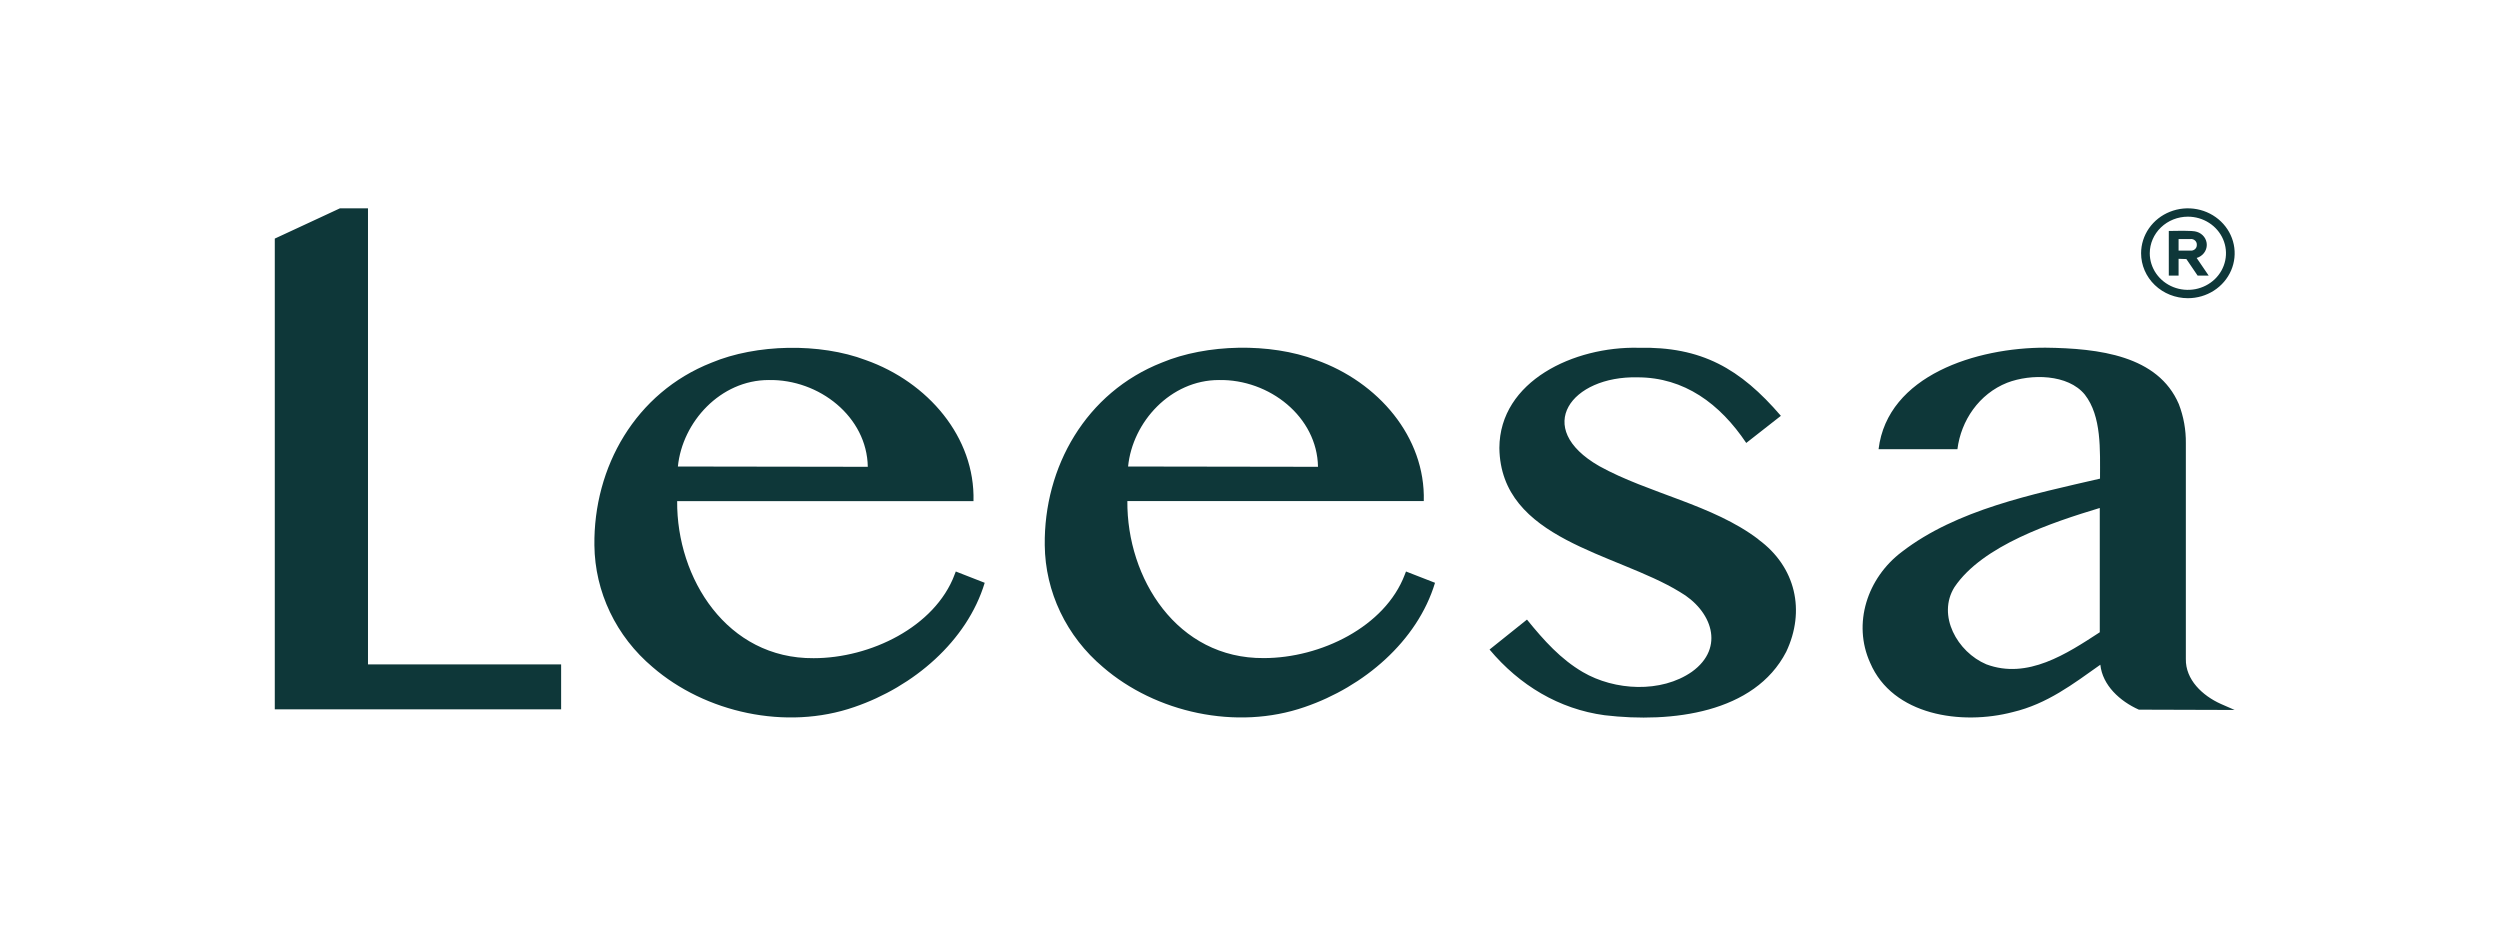 <svg width="162" height="60" viewBox="0 0 162 60" fill="none" xmlns="http://www.w3.org/2000/svg">
<g clip-path="url(#clip0_1176_6251)">
<g clip-path="url(#clip1_1176_6251)">
<path d="M23.846 43.054H36.361V45.966H17.806V15.461L20.811 14.066L22.027 13.5H23.846V43.054ZM61.936 37.033L63.809 37.765C62.664 41.553 59.191 44.504 55.364 45.814C50.934 47.354 45.693 46.173 42.287 43.226C41.117 42.239 40.177 41.028 39.528 39.669C38.878 38.311 38.534 36.836 38.517 35.342C38.453 30.268 41.178 25.442 46.11 23.5C49.004 22.29 53.12 22.206 56.098 23.332C60.121 24.752 63.196 28.324 63.082 32.475H43.88C43.84 37.483 47.114 42.695 52.726 42.65C56.398 42.65 60.572 40.628 61.855 37.247C61.855 37.247 61.263 38.735 61.936 37.033ZM49.809 24.626C46.69 24.626 44.217 27.337 43.927 30.23L56.233 30.249C56.183 27.014 53.09 24.565 49.809 24.626ZM113.942 34.947C110.991 32.702 106.828 31.977 103.627 30.201C99.288 27.709 101.839 24.351 106.11 24.451C109.142 24.451 111.453 26.163 113.157 28.703L115.401 26.946C112.77 23.885 110.26 22.446 106.161 22.536C102.024 22.442 97.18 24.672 97.159 29.029C97.24 34.989 104.719 35.824 108.846 38.353C110.921 39.544 111.817 41.961 109.637 43.53C107.643 44.921 104.631 44.759 102.563 43.549C101.138 42.712 100.06 41.521 98.948 40.149L96.523 42.09C98.463 44.407 101.03 45.95 103.984 46.348C108.33 46.862 113.696 46.206 115.745 42.239C117.001 39.596 116.378 36.739 113.946 34.96M144.806 46.005L138.598 45.986C137.375 45.442 136.24 44.407 136.102 43.074C134.326 44.329 132.659 45.614 130.425 46.144C127.104 47.014 122.644 46.364 121.188 42.954C120.033 40.408 120.996 37.454 123.237 35.762C126.791 33.022 131.709 32.029 136.081 31.016C136.081 29.156 136.193 26.975 135.094 25.568C134.01 24.241 131.615 24.206 130.065 24.801C128.239 25.526 127.074 27.253 126.841 29.107H121.731C122.314 24.309 128.108 22.52 132.544 22.53C136.024 22.572 139.838 23.041 141.188 26.186C141.5 26.998 141.654 27.859 141.643 28.725V42.702C141.616 44.038 142.714 45.077 143.91 45.614L144.806 46.005ZM136.081 32.912C132.972 33.853 128.472 35.338 126.649 38.046C125.507 39.877 126.831 42.252 128.714 43.048C131.385 44.048 133.929 42.362 136.065 40.971V32.912M91.109 37.033L92.989 37.765C91.847 41.553 88.374 44.504 84.547 45.814C80.117 47.354 74.876 46.173 71.47 43.226C70.3 42.239 69.359 41.026 68.71 39.666C68.06 38.307 67.716 36.831 67.7 35.335C67.636 30.262 70.362 25.435 75.293 23.494C78.187 22.284 82.303 22.2 85.281 23.326C89.3 24.746 92.376 28.318 92.261 32.468H73.053C73.013 37.477 76.274 42.689 81.896 42.644C85.571 42.644 89.745 40.621 91.028 37.241C91.039 37.247 90.436 38.735 91.109 37.033ZM78.982 24.626C75.859 24.626 73.387 27.337 73.1 30.23L85.406 30.249C85.356 27.014 82.26 24.565 78.982 24.626ZM141.775 19.323C142.374 19.323 142.96 19.153 143.459 18.833C143.958 18.513 144.346 18.058 144.576 17.526C144.805 16.994 144.865 16.409 144.748 15.844C144.631 15.279 144.342 14.76 143.918 14.353C143.494 13.946 142.954 13.668 142.366 13.556C141.778 13.444 141.168 13.501 140.614 13.722C140.06 13.942 139.587 14.315 139.254 14.794C138.921 15.273 138.743 15.836 138.743 16.412C138.743 17.184 139.062 17.925 139.631 18.471C140.199 19.017 140.97 19.323 141.775 19.323ZM141.775 14.04C142.263 14.04 142.74 14.179 143.146 14.44C143.552 14.7 143.869 15.071 144.056 15.504C144.243 15.938 144.292 16.414 144.196 16.874C144.101 17.334 143.866 17.757 143.521 18.089C143.175 18.42 142.735 18.646 142.256 18.738C141.777 18.829 141.281 18.782 140.83 18.603C140.378 18.423 139.993 18.119 139.721 17.729C139.45 17.339 139.305 16.881 139.305 16.412C139.306 15.783 139.567 15.18 140.03 14.736C140.492 14.291 141.12 14.041 141.775 14.04ZM142.405 17.858L141.677 16.787L141.172 16.771V17.858H140.538V14.966C140.845 14.966 142.091 14.914 142.361 15.024C142.548 15.082 142.711 15.196 142.826 15.349C142.941 15.502 143.002 15.687 143 15.876C142.998 16.065 142.933 16.248 142.815 16.399C142.697 16.55 142.532 16.661 142.344 16.716L143.122 17.858H142.405ZM141.172 16.24H141.946C141.999 16.245 142.053 16.239 142.103 16.222C142.153 16.205 142.199 16.178 142.238 16.143C142.277 16.108 142.307 16.065 142.327 16.018C142.347 15.97 142.356 15.919 142.354 15.868C142.357 15.815 142.349 15.762 142.328 15.713C142.308 15.664 142.277 15.62 142.236 15.584C142.196 15.547 142.148 15.52 142.096 15.504C142.043 15.488 141.988 15.483 141.933 15.49H141.172V16.24Z" fill="#0E3739"/>
</g>
</g>
<defs>
<clipPath id="clip0_1176_6251">
<rect width="127" height="33" fill="white" transform="translate(17.806 13.5)"/>
</clipPath>
<clipPath id="clip1_1176_6251">
<rect width="127" height="33" fill="white" transform="translate(17.806 13.5)"/>
</clipPath>
</defs>
</svg>
